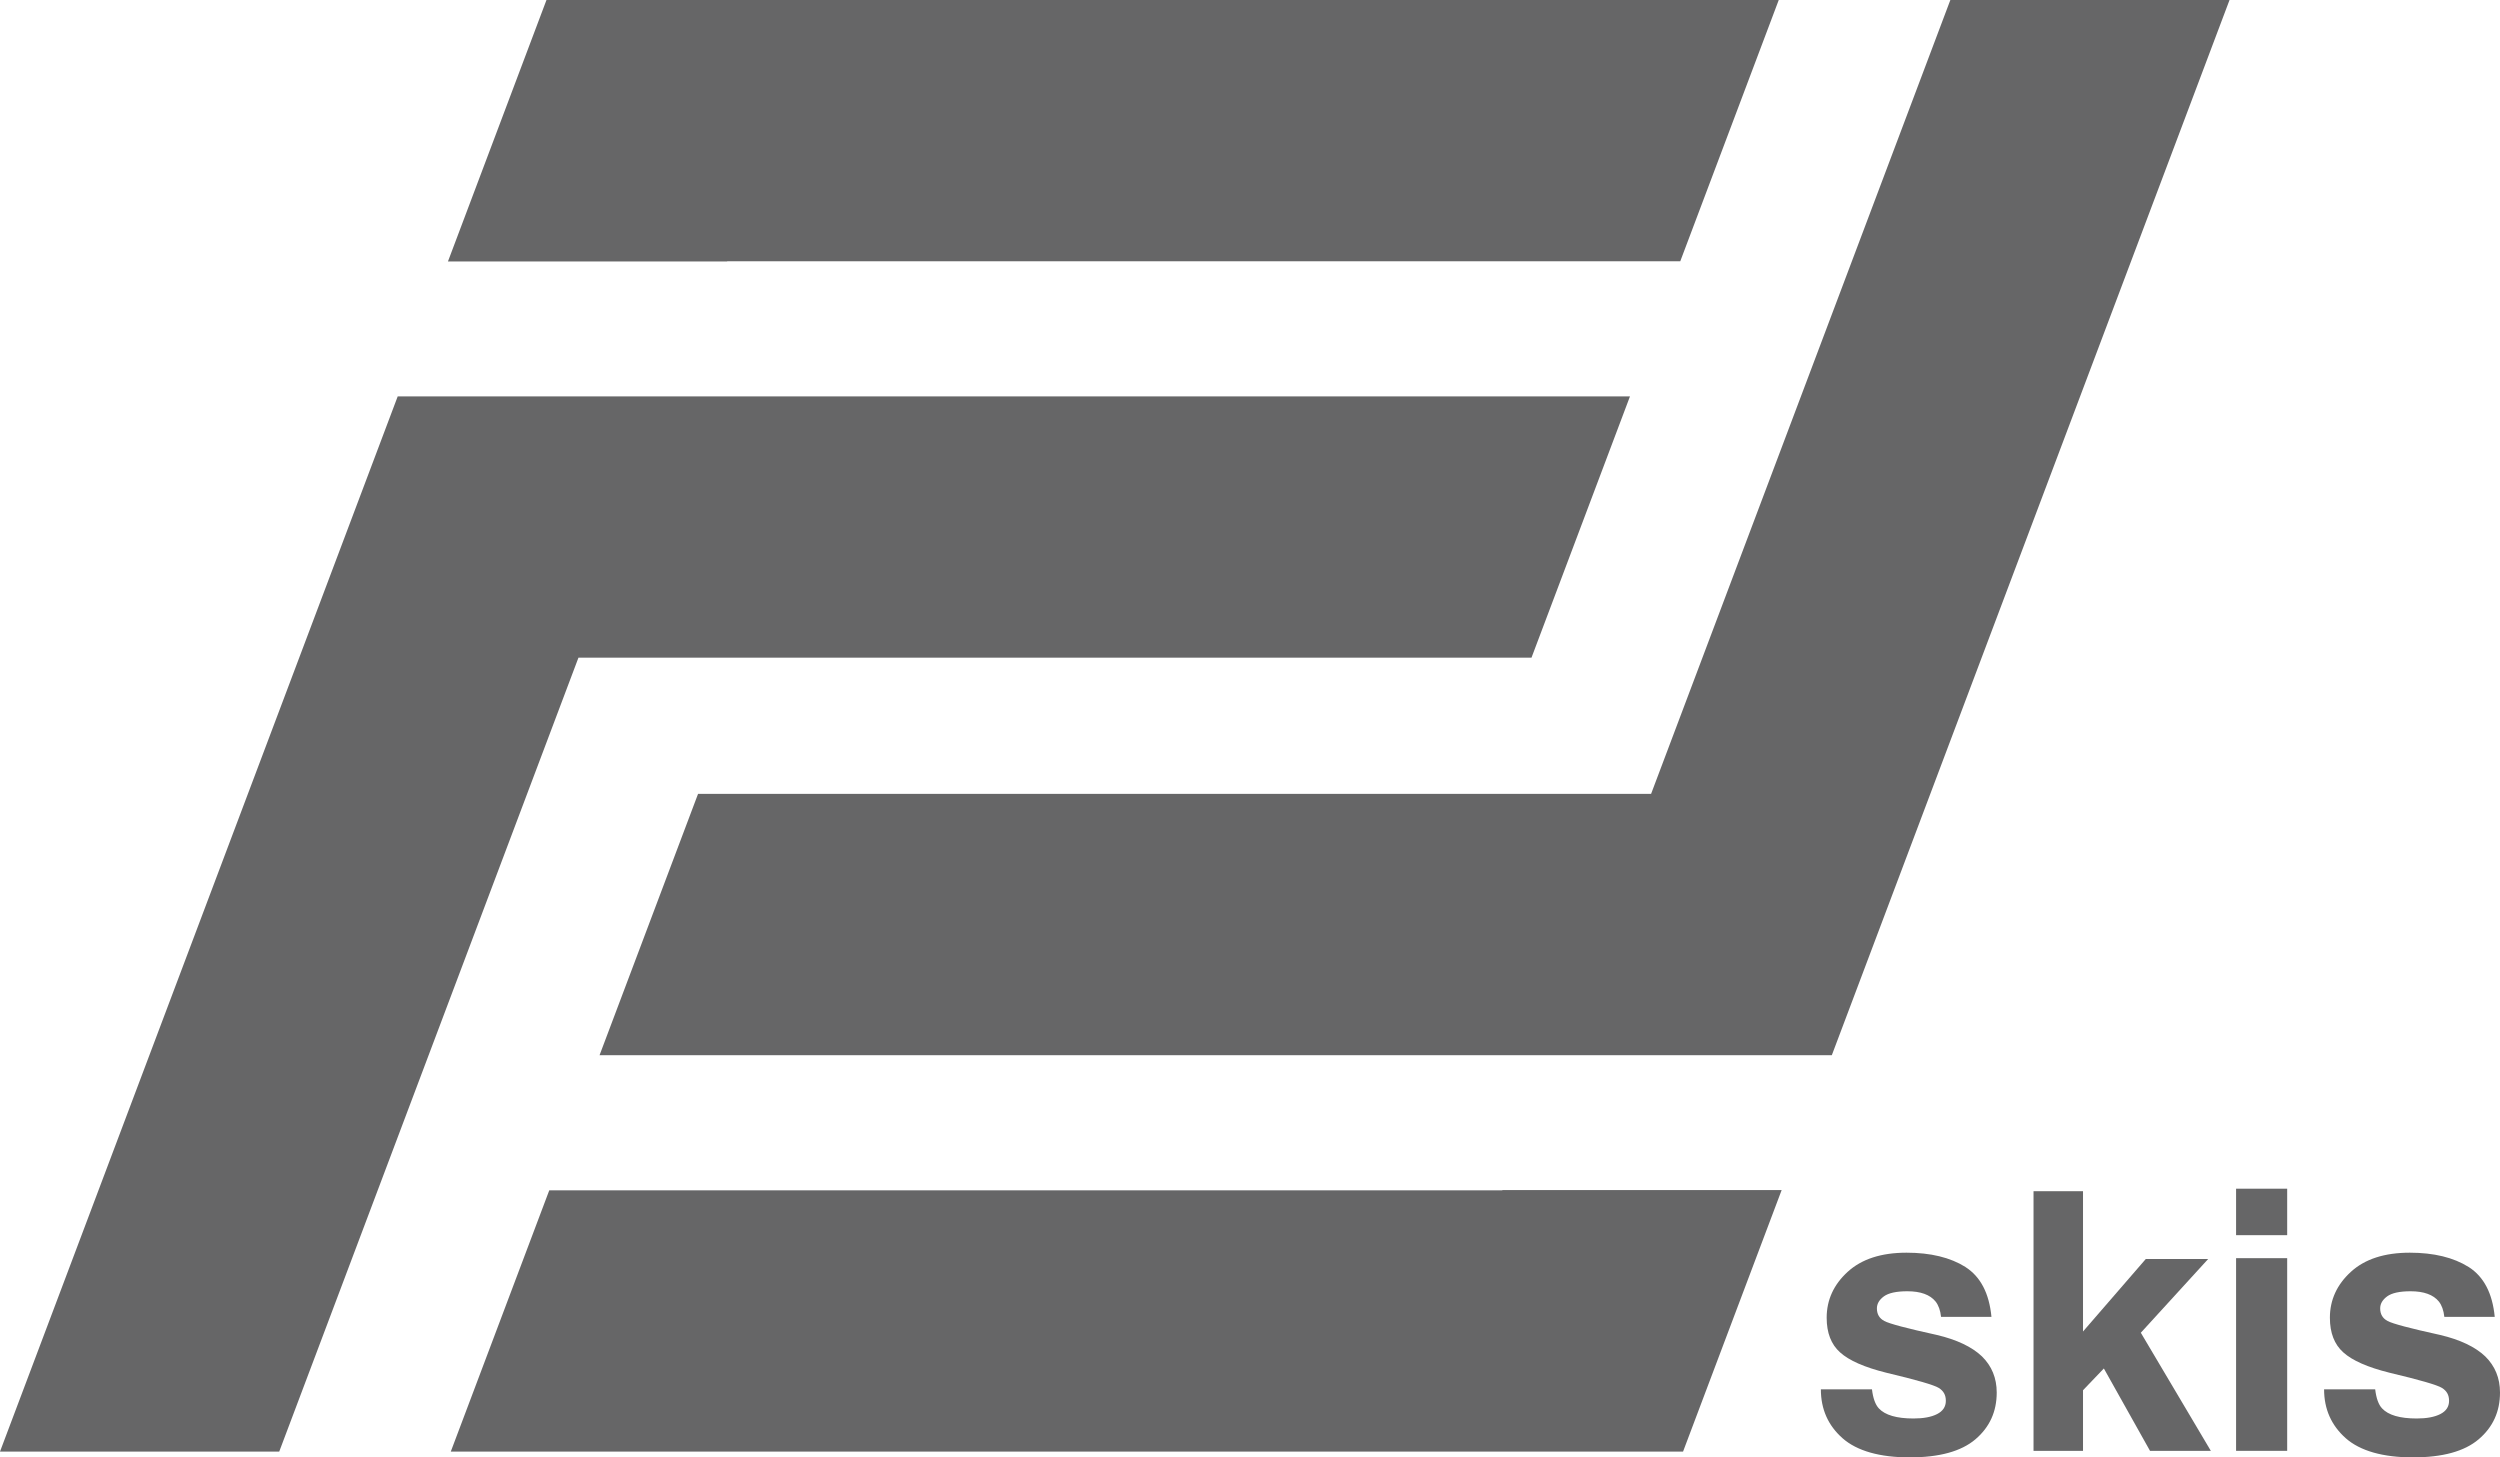 <?xml version="1.0" encoding="UTF-8"?>
<svg xmlns="http://www.w3.org/2000/svg" id="Layer_1" data-name="Layer 1" viewBox="0 0 465.3 271.25">
  <defs>
    <style>
      .cls-1 {
        fill: #666667;
      }
    </style>
  </defs>
  <g>
    <path class="cls-1" d="M365.81,235.82c2.81,1.8,4.42,4.89,4.84,9.28h-9.38c-.13-1.21-.47-2.16-1.02-2.86-1.03-1.27-2.78-1.91-5.26-1.91-2.04,0-3.49.32-4.36.95-.87.64-1.3,1.38-1.3,2.24,0,1.08.46,1.86,1.38,2.34.92.51,4.18,1.37,9.77,2.6,3.73.88,6.52,2.21,8.39,3.98,1.84,1.8,2.76,4.05,2.76,6.74,0,3.55-1.32,6.45-3.96,8.7-2.64,2.25-6.73,3.37-12.25,3.37s-9.8-1.19-12.49-3.57c-2.69-2.38-4.03-5.41-4.03-9.1h9.51c.2,1.67.63,2.85,1.28,3.55,1.16,1.25,3.31,1.88,6.45,1.88,1.84,0,3.31-.27,4.39-.82,1.08-.55,1.63-1.37,1.63-2.47s-.44-1.85-1.32-2.4c-.88-.55-4.13-1.49-9.77-2.83-4.06-1.01-6.92-2.27-8.59-3.78-1.67-1.49-2.5-3.64-2.5-6.45,0-3.31,1.3-6.16,3.9-8.54,2.6-2.38,6.25-3.57,10.97-3.57,4.47,0,8.13.89,10.96,2.66Z"></path>
    <path class="cls-1" d="M411.48,270.03h-11.32l-8.59-15.33-3.88,4.05v11.28h-9.21v-48.33h9.21v26.12l11.68-13.49h11.61l-12.53,13.72,13.03,21.98Z"></path>
    <path class="cls-1" d="M425.69,221.24v8.65h-9.51v-8.65h9.51ZM425.69,234.17v35.86h-9.51v-35.86h9.51Z"></path>
    <path class="cls-1" d="M459.48,235.82c2.81,1.8,4.42,4.89,4.84,9.28h-9.38c-.13-1.21-.47-2.16-1.02-2.86-1.03-1.27-2.79-1.91-5.26-1.91-2.04,0-3.49.32-4.36.95-.87.64-1.3,1.38-1.3,2.24,0,1.08.46,1.86,1.38,2.34.92.51,4.18,1.37,9.77,2.6,3.73.88,6.52,2.21,8.39,3.98,1.84,1.8,2.76,4.05,2.76,6.74,0,3.55-1.32,6.45-3.97,8.7-2.64,2.25-6.73,3.37-12.25,3.37s-9.8-1.19-12.49-3.57c-2.68-2.38-4.03-5.41-4.03-9.1h9.51c.2,1.67.62,2.85,1.28,3.55,1.16,1.25,3.31,1.88,6.45,1.88,1.84,0,3.31-.27,4.39-.82,1.08-.55,1.63-1.37,1.63-2.47s-.44-1.85-1.32-2.4c-.88-.55-4.13-1.49-9.77-2.83-4.06-1.01-6.92-2.27-8.59-3.78-1.67-1.49-2.5-3.64-2.5-6.45,0-3.31,1.3-6.16,3.9-8.54,2.6-2.38,6.26-3.57,10.97-3.57,4.47,0,8.13.89,10.95,2.66Z"></path>
  </g>
  <g>
    <g>
      <polygon class="cls-1" points="303.37 73.78 74.02 73.78 0 270.17 51.97 270.17 107.66 122.41 285.04 122.41 303.37 73.78"></polygon>
      <polygon class="cls-1" points="135.35 48.63 312.73 48.63 331.06 0 101.71 0 83.37 48.67 135.33 48.67 135.35 48.63"></polygon>
    </g>
    <g>
      <polygon class="cls-1" points="111.59 196.39 340.94 196.39 414.96 0 363 0 307.3 147.76 129.92 147.76 111.59 196.39"></polygon>
      <polygon class="cls-1" points="279.61 221.54 102.23 221.54 83.9 270.17 313.25 270.17 331.6 221.5 279.63 221.5 279.61 221.54"></polygon>
    </g>
  </g>
</svg>
